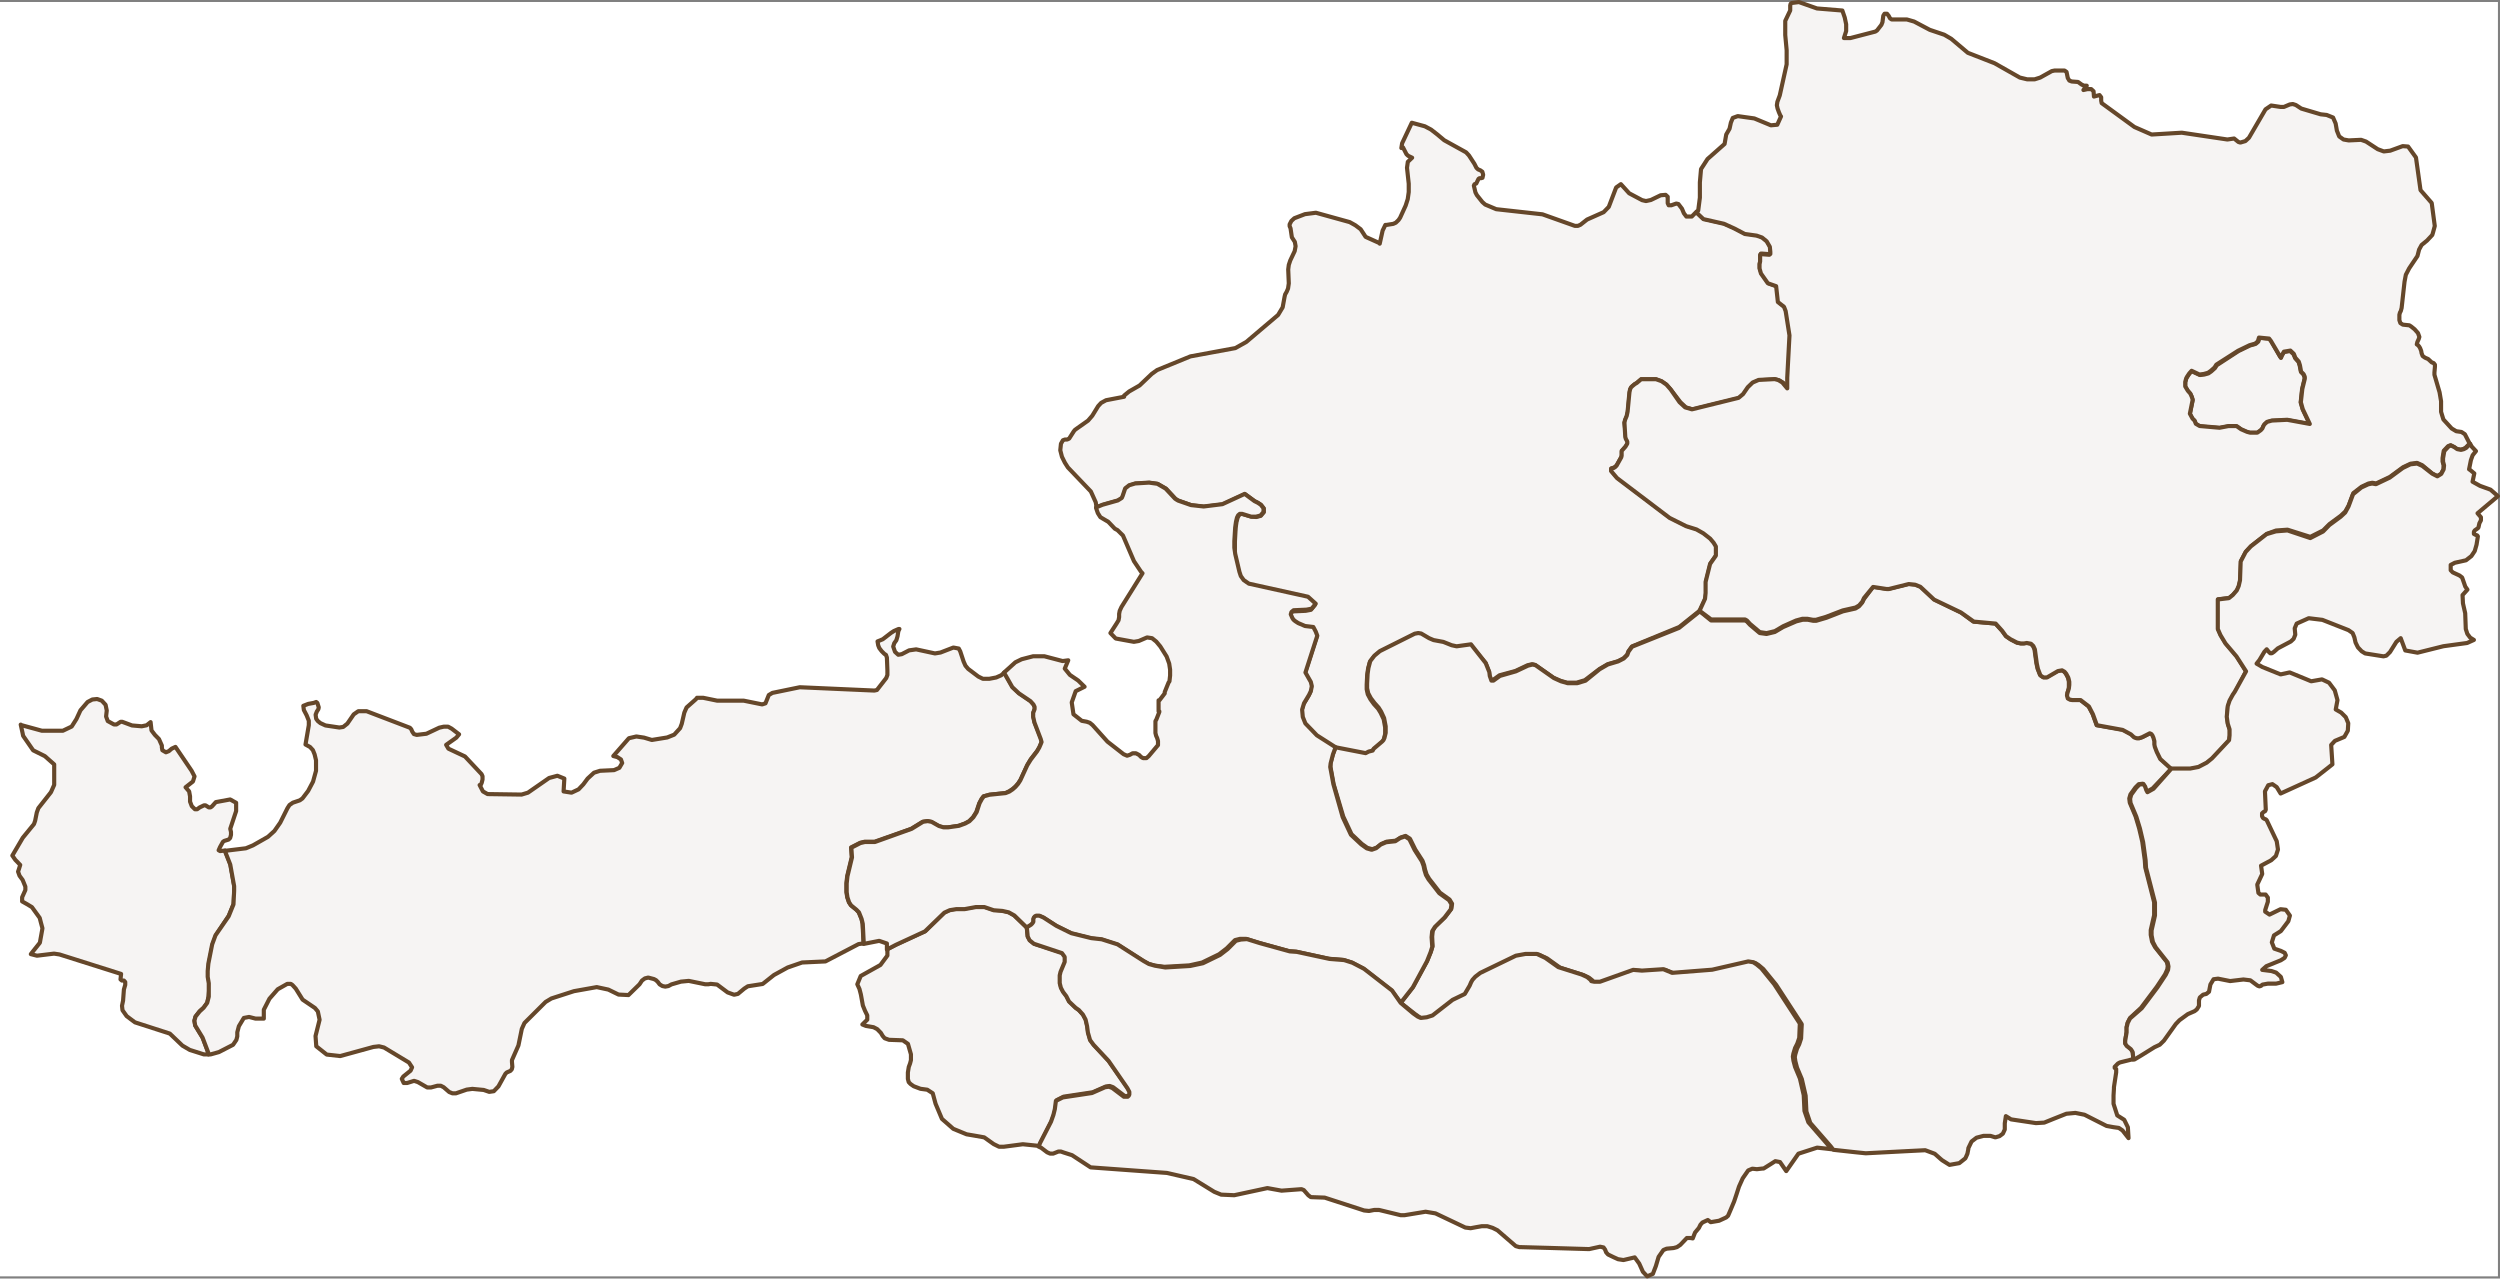 <svg xmlns="http://www.w3.org/2000/svg" viewBox="0 0 301.64 154.26">
  <rect x="0" y="0" width="301.64" height="154.26" fill="#808080" stroke="none"/>
  <title>austria_map</title>
  <g tabindex="-1" id="Ebene_2" data-name="Ebene 2">
    <g tabindex="-1" id="Ebene_1-2" data-name="Ebene 1">
      <g tabindex="-1" id="Austria">
        <rect tabindex="-1" id="Rechteck_1956" data-name="Rechteck 1956" y="0.24" width="301.39" height="153.76" style="fill:#fff"/>
        <path tabindex="-1" id="Vorarlberg"
              d="M13.75,87.41l.31,0,.49-.32.2,0,1.18.44,1.17.1.59-.12.48-.38.11,1,.41.54.49.5.35.79V90l0,.18.06.34.43.25.35-.14.35-.3.45-.21L23.12,93l.35.68-.19.61-.89.7.43.5.11.6,0,.63.21.55.38.37h.27l.3-.22.52-.25.19,0,.4.25h.2l.17-.12.47-.52,1.73-.32.72.4,0,1L27.78,100l.09.38,0,.35-.1.38-.19.19-.52.16-.16.11-.36.65-.16.37.18.1.59-.07.65,1.66.46,2.6,0,.57-.07,1.61-.59,1.44-1.52,2.32-.4,1.08-.46,2.3-.08.91,0,.7.12.8,0,.62-.1,1L25,121l-.43.59-.48.43-.5.64-.13.5.09.56.9,1.47.7,1.87,0,.16v0l-.55,0-1.7-.54-.89-.52-1.52-1.45-4.21-1.36-1-.75-.5-.71-.06-.54.13-.62.1-1.35.16-.55v-.34l-.16-.18-.24,0-.17-.14.07-.66-7.43-2.35-.66-.1-2.06.25-.74-.19.28-.36.67-.84.14-.18.27-1.5L5.12,112l-.18-.67-.15-.58-.94-1.3-.58-.35-.6-.34v-.5l.39-.87,0-.41-.33-.81-.37-.5-.18-.5.11-.33.15-.48L2,103.9l-.15-.15-.36-.52,1.26-2.15,1.35-1.65.14-.4.2-1,.19-.52,1.52-1.93.39-.88,0-2.47-1.13-1L4,90.53,2.79,88.78l-.07-.35-.22-1,.09.06.17.05,2.3.63,2.52,0,1.07-.51.57-.9.49-1.06.86-1,.57-.3.58-.06.56.2.46.5.14.69-.08.72L13,87Z"
              style="fill:#f6f4f3;stroke:#65472a;stroke-linecap:round;stroke-linejoin:round;stroke-width:0.5px"/>
        <path tabindex="-1" id="Vienna"
              d="M275.21,43.18l0,0,.1-.27.26-.43.74-.13.42.39.2.48.41.46.13.43.15.76.29.29.1.22.05.15,0,.18-.3,1.24-.17,1.61.25.85.85,1.78-2.72-.5-1.84.09-.59.17-.31.28-.13.2-.13.31-.19.21-.41.29-.88,0-.38-.09-.71-.32-.54-.38h-1l-1.05.2-2.4-.2-.47-.27-.14-.38-.26-.25-.32-.59.34-1.68-.11-.36-.17-.38-.29-.34-.33-.53,0-.54.12-.44.11-.2.26-.39.28-.32,1,.47.53-.06.5-.14.33-.23.46-.41.21-.34,2.64-1.72,1.39-.67.67-.19.32-.27.14-.46,1.22.12.22.29L275.1,43Z"
              style="fill:#f6f4f3;stroke:#65472a;stroke-linecap:round;stroke-linejoin:round;stroke-width:0.5px"/>
        <path tabindex="-1" id="Upper_Austria" data-name="Upper Austria"
              d="M178.7,21.5l-.19,0-.12.08-.27.56-.21.09-.08.17.19.81.17.33.67.84.34.3,1.33.56,5.58.62,3.9,1.39.38,0,.3-.13.8-.63,2-.89.62-.64.89-2.34.57-.4,1,1.1,1.56.83.47.11.59-.13,1.18-.57.6-.05.25.23,0,.38v.4l.12.25.31,0,.6-.21.26.06.43.56.23.55.3.4.65,0,.6-.61.09.18.72.69,2.47.56,1.29.55,1.26.66,1.43.2.65.23.56.47.38.65.06.62,0,.24-.11.1-.9-.07-.15,0-.07.11,0,.21v.54l-.07.35v.52l.18.6.9,1.25,1,.36.22,1.91.73.57.2.53.46,2.93-.27,5.09,0,1.32-.59-.7-.49-.3-.44-.11-1.94.1-.71.31-.59.56-.57.84-.54.45-5.63,1.36-.83-.24-.66-.62L201.57,47l-.51-.58-.59-.4-.68-.25-1.77,0-.53.45-.24.14-.29.24-.11.12-.07.12-.07.13-.07.36-.23,2.36-.11.52-.2.48L196,51l.18,1.67.06.23.11.17.06.17v.22l-.21.37-.46.52-.05.11,0,.16v.3l-.05.2-.56,1-.17.19-.19.11-.3.09,0,.27.72.84,6.34,4.81,2,1,1.25.38.85.48.82.64.42.5.27.44,0,1.1-.7,1-.53,2.16,0,1.37-.07.7-.67,1.45-2.5,2L196.9,78l-.42.59-.15.41-.43.42-.68.36-1.24.36-1,.59-1.76,1.34-1,.3h-1.15l-.8-.23-.85-.37-2.21-1.55-.37-.08-.54.13-1.46.69-1.92.52-.79.57-.24,0-.2-.57-.05-.44L179.24,80l-1.78-2.12-1.73.24-.6-.14-1-.4-1.18-.21-.53-.23-1-.56-.35-.07-.44.09-4.2,2.1-.66.55-.5.65-.21.83-.1.72-.06,1.15,0,.57.13.6.32.6.43.59.5.55.3.49.37.78.18,1,0,.78-.15.62-.12.26-.17.18-1,.85-.13.23-.48.11-.37.2-3.64-.71-2.27-1.44-1.38-1.44-.31-.78-.08-.88.22-.77.6-1,.23-.46.11-.6-.11-.51-.65-1.14,1.43-4.44-.19-.5-.3-.55-1-.12-.82-.35-.37-.24-.22-.18-.12-.2-.19-.44.07-.27.27-.22,1.55-.07.63-.12.49-.6-.93-.84-7.11-1.59-.62-.43-.36-.49-.16-.52-.5-2.13L149,66.1l0-.77.09-1.65.1-.7.13-.5.14-.29.2-.17.28,0,1.06.31.57.05.55-.14.37-.44,0-.45-.33-.42-.36-.24-.4-.2-1.19-.87-2.68,1.25-2.26.27-1.5-.17-1.55-.55-.18-.09-.2-.13-1.14-1.23-1-.57-1-.14-1.67.09-.73.23-.48.38-.29.89-.12.25-.48.3-1.84.52-.78.32-.1-.63-.59-1.31-2.77-2.9-.37-.58-.35-.71-.2-.78.08-.79.24-.42.25-.09h.26l.24-.11.56-.88.16-.19,1.56-1.1.51-.59L132.5,49l.36-.39.59-.32,2.18-.42,0-.14.61-.5,1.26-.72,1.47-1.4.64-.46L143.63,43l5.42-1,1.32-.74L154.21,38l.55-.92.23-1.26.07-.3.18-.31.17-.4.09-.62-.07-1.68.07-.55.18-.54.53-1.12.11-.59-.09-.52-.36-.56-.16-1.08-.11-.26,0-.22.21-.41.36-.33,1.28-.49,1.32-.17,4.08,1.13.68.38.64.48.6.92,1.62.73.08.09.35-1.58.33-.68.13,0,.82-.13.31-.14.33-.32.19-.28.67-1.47.25-.78.12-.85,0-1-.21-1.93.1-.71.52-.5-.48-.23-.2-.19-.42-.82-.2.07.09-.57,1.17-2.48,1.58.43.75.4.72.56.86.72,2.64,1.46.35.38.65,1,.25.49.2.19.27.11.24.17.1.36-.08.37Z"
              style="fill:#f6f4f3;stroke:#65472a;stroke-linecap:round;stroke-linejoin:round;stroke-width:0.5px"/>
        <path tabindex="-1" id="Tyrol"
              d="M136.11,131.32,133.78,128l-1.8-1.94-.42-.57-.27-.91-.09-.78-.19-.77-.31-.6-.5-.54-.4-.3-.77-.77-.33-.65-.39-.52-.27-.5-.13-.55v-.52l.06-.42.1-.43.5-1.2,0-.6-.33-.46-3.43-1.1-.52-.42L124,113l-.12-1.11-1.55-1.48-.68-.38-.78-.18-1-.09-1.14-.38h-1l-1.37.25h-.94l-.78.13-.66.3-2.32,2.27-3.5,1.61-1.09.57v.78l-.84,1.14-2.38,1.33-.41,1,.26.57.17.66.24,1.33.26.64.27.55v.52l-.59.58.42.17.93.16.44.23.44.45.22.37.24.28.53.19,1.66.06.62.43.36,1.26v.7l-.11.42-.15.4-.11.67v.77l.1.39.22.23.38.27.82.31.82.11.66.43.34,1.26.77,1.83,1.37,1.2,1.6.66.94.16,1.19.21,1.14.81.65.32.58,0,2.29-.3,1.94.2h.07l.17-.44,1.31-2.57.29-.82.18-.69.13-1,.83-.42,3.51-.53,1.59-.7.46-.06.41.15,1.4,1.06.32,0h.14l.12-.12.07-.15v-.32Zm-31.93-17.49h0v-.25l-.11-2.17-.14-.58-.33-.77-.29-.32-.65-.53-.24-.36-.2-.6-.1-.63v-1.06l.1-.86.55-2.28-.08-1.17,1.09-.56.55-.13,1.2,0,4.4-1.55,1.38-.85.57-.08.46.09.89.5.53.17h.59l1.28-.19.78-.28.5-.27.48-.48.4-.63.36-1.07.28-.53.23-.3L119,96l.39-.11,1.94-.2.47-.24.4-.27.34-.3.32-.37.28-.43.83-1.8.41-.69.78-1,.27-.47.18-.43.09-.23-.09-.37-.78-1.94-.15-.68,0-.48.17-.45,0-.27-.14-.28-.35-.41-1.39-.95-.78-.73-1-1.77-.38.34-.61.27-.83.16h-.78l-.55-.27-1.23-.93-.32-.38-.22-.49-.41-1.24-.18-.34-.65-.12-1.55.6-.67.11-2.27-.49-.85.12-.89.46-.42.07-.39-.35-.22-.64.13-.41.25-.35.14-.47.1-.62.13-.27h-.1l-.57.25-.34.22-1,.77-.63.26.08.47.13.33.29.38.32.32.2.13.11.32.06,1.55v.55l-.14.37-1.12,1.44-.31.07-9-.4-3.3.68-.44.26-.4,1-.4.13-2.22-.45h-3.2l-1.71-.35h-.73l-.13.17-1.13,1-.27.62-.31,1.35-.2.53-.71.78-.85.34-1.85.3L77.71,89l-.93-.14-.9.21L74,91.22l.49.13.43.28.15.43-.34.58-.64.28L72.4,93l-.73.23-.77.71-.52.7-.57.6-.85.4L68,95.49l.09-1.55-.84-.34-1,.27L63.7,95.64l-.77.23-4.1-.06-.56-.32-.4-.77H58l.12-.27.1-.4v-.39l-.12-.26-2-2.13-2-.94-.27-.46L55.06,89l.33-.4-.9-.69-.42-.23h-.54L53,87.8l-1.55.73-1.17.14-.34-.1-.19-.28-.13-.3-.16-.18-5.23-2h-1l-.55.38-.77,1.12-.5.4-.47.07-1.67-.25-.61-.28L38.35,87l-.2-.27-.07-.5.15-.38.18-.28.05-.22-.17-.54-.14-.11-.3.11-.66.12-.59.23.06.5.34.65.26.65,0,.54-.4,2.33.55.3.34.37.21.52.17.71V93l-.36,1.31-.59,1.12-.69.91-.33.23-.83.28-.4.28-.24.37-.88,1.76-.7,1-.78.71L30.52,102l-.85.35-2.54.31.65,1.65.47,2.61v.57l-.08,1.63-.58,1.43L26,112.85l-.4,1.09-.46,2.32-.08.9,0,.7.13.78v1.61L25,121l-.43.59-.48.44-.5.63-.13.49.09.58.89,1.46.71,1.87v.16h.26l1-.28,1.71-.88.4-.59.11-.43v-.49l.19-.73.6-1,.63-.12.78.2,1,0v-1.07l.68-1.33,1-1.14,1.15-.65.21,0,.22,0,.2.14h0l.4.44.82,1.32L38,121.62l.35.42.21,1L38.07,125l.09,1.24,1.26,1,1.63.18,4-1.1.69-.08.6.15,3,1.81.38.58-.18.4-.88.71-.18.28.23.5h.42l.83-.26.46.15,1.13.65H52l.78-.21h.4l.35.18.67.58.4.16H55l1.31-.45.68-.09,1.37.13.67.23.55-.08.56-.58.84-1.52.16-.16.44-.19.17-.19.07-.29-.05-.6v-.22l.78-1.77.41-2,.32-.71,2.55-2.54.7-.42,2.72-.88L72,119.1l1.4.3,1.23.6,1.2.06,1.33-1.3h0l.3-.45.35-.26.4-.1.69.18.26.14.22.22.21.28.33.2.35.07.38-.07.37-.2h0l1.14-.33.94-.09,2,.41h.35l.3-.05.77.08,1.27.95.78.28.46-.1.77-.64.43-.28,1.79-.28,1.36-1.08,1.66-.91,1.74-.6,2.81-.13,4-2.09Z"
              style="fill:#f6f4f3;stroke:#65472a;stroke-linecap:round;stroke-linejoin:round;stroke-width:0.5px"/>
        <path tabindex="-1" id="Styria"
              d="M243.78,77.61h.38l.33-.06.51.09.28.27.19.42L245.7,80l.14.66.3.77.37.26.42,0,1.32-.74.5-.1.3.18.2.24.24.45.06.2.07.32v.38l0,.43-.17.55,0,.27.1.37.25.14.3.07H251l1,.78.49.92.48,1.34,3.21.55,1,.53.37.35.31.13h.28l.38-.13.92-.47.2.08.13.17.11.27.12.43,0,.41.06.26.24.63.41.85L262,92.74l-2.27,2.39-.73.41-.14-.26-.12-.4-.21-.32-.48.06-.4.4-.6.83-.14.49.06.5.7,1.66.43,1.44.38,1.62.3,2.2.06.9,1.07,4.2v1.56l-.41,1.8,0,.58.16.81.35.65,1.44,1.81.1.49-.05.4-.27.6-1,1.51-1.9,2.53L257,122.83l-.28.55-.13.54,0,.59-.17,1,0,.36.2.28.49.39.15.24.07.14.05.63,0,.24v0l-1.6.4-.24.13-.39.4,0,.13.18.13,0,.41-.27,1.78v.17l-.05.84,0,1,.45,1.4.84.53.44.9.08,1.31h0l-.73-.93-.44-.3L255,136l-.83-.15-2.66-1.35-1.1-.22-1.09.1-1.51.6-1.16.47-1,.06-3-.45-.63-.39-.13.87v.74l-.23.5-.2.15-.2.15-.51.15-.59-.18-.84,0-.84.22-.6.46-.39.81,0,.11-.11.55-.14.32-.11.24-.73.58-1.18.21-.89-.56-.19-.16-.7-.62-1.15-.43-2.18.11-5,.26-1.27-.13-2.64-.29v0l-.32-.42-2.46-2.82-.47-1.38-.09-1.91-.46-2-.58-1.38-.2-.77-.07-.5.06-.33.21-.7.26-.52.23-.7.08-1.73-3.09-4.75-1.55-1.9-.58-.49-.4-.25-.6-.1-4.35,1-4.84.37-1.07-.44-2.57.18-1.06-.1-4,1.44-.71,0-.35-.07-.09-.17-.4-.32-.67-.32-2.81-.88-1.58-1.13-1-.46-1.39,0-1.15.21-4.3,2.08-.6.46-.34.39-.17.28-.17.42-.59,1-1.48.71-2.41,1.89-.7.21-.73.08-.35-.16-.55-.39L169,121l1.5-1.94,1.7-3.14.45-1.1.2-.66L172.8,113l.07-.72.32-.52,1.17-1.12.76-1,.08-.6-.3-.5-1.17-.84-1.3-1.67-.31-.53-.19-.61-.1-.49-.2-.55-.87-1.35-.64-1.3-.52-.34-.6.19-.59.38-1.1.12-.65.28-.55.44-.54.19-.59-.16-.67-.48-1.24-1.17-1-2.13-1.16-3.9-.38-2.08,0-.44.28-1.08.32-.86,3.64.71.37-.19.48-.12.13-.23,1-.85.17-.18.12-.26.15-.62v-.78l-.19-1-.36-.78-.3-.48-.5-.56-.44-.58-.32-.6-.13-.6,0-.58.06-1.15.1-.72.22-.83.5-.65.66-.55,4.2-2.1.43-.08.36.06.95.56.54.23,1.18.22,1,.4.6.13,1.73-.24L179.26,80l.44,1.1.05.45.2.57.24,0,.79-.57L182.9,81l1.47-.69.54-.13.36.08,2.21,1.55.86.39.8.23h1.16l1-.3L193,80.75l1-.58,1.24-.37.68-.35.42-.42.15-.41.43-.59,5.67-2.27,2.5-2,1.36,1.1,4.1,0,.22.12.37.4,1.18,1,.82.11,1-.24,1-.59,1.59-.69.79-.2.58,0,.66.13h.38l1.22-.36,2-.78,1.51-.34.42-.26.39-.45.21-.43L226,70.79l1.62.25h.27l2.4-.6.8.08.63.25,1.66,1.54,3.24,1.59L238.1,75l2.65.23.81.87.47.65.55.38.76.4Z"
              style="fill:#F6F4F3;stroke:#65472a;stroke-linecap:round;stroke-linejoin:round;stroke-width:0.5px"/>
        <path tabindex="-1" id="Salzburg"
              d="M145.23,61.11l2.26-.28,2.69-1.24,1.18.87.4.2.36.24.33.42,0,.45-.36.43-.55.14-.58,0L149.87,62l-.28,0-.2.17-.14.28-.12.5-.1.71-.1,1.64,0,.78.11.77.5,2.13.17.52.35.49.62.43L157.82,72l.93.84-.49.6-.63.12-1.55.07-.26.21-.08.28.19.44.13.2.21.18.37.24.82.35,1,.12.29.55.19.5-1.43,4.44.65,1.14.12.51-.12.6-.22.46-.6,1-.23.77.08.88.31.78,1.39,1.44,2.26,1.44-.32.86-.28,1.08-.05.44.38,2.07L162,98.58l1,2.14,1.24,1.16.67.48.59.17.54-.19.55-.44.66-.28,1.1-.12.58-.38.6-.2.52.34.64,1.3.87,1.36.2.54.1.49.19.62.31.53,1.3,1.67,1.17.84.3.5-.08.6-.76,1-1.16,1.13-.33.52-.07.72.08,1.16-.2.65-.44,1.1-1.7,3.14L169,121l-1.15-1.52-3.38-2.62-1.4-.73-1-.31-1.76-.14-3.94-.86-.86-.06-3.62-1-1.54-.48-.74,0-.6.15-1,1-.92.71-2.06,1-1.53.34-3,.17-1.16-.14-.74-.2L138,116l-3.13-2-1.91-.62-1.26-.14-2.41-.6-1.8-.89-1.56-1-.5-.22-.37,0-.18.1-.12.15-.05.15,0,.19,0,.17-.14.19-.14.14-.51.33-1.53-1.49-.68-.38-.76-.17-1.05-.08-1.14-.39-1,0-1.36.25h-1l-.8.13-.66.3-2.34,2.26-3.5,1.62-1.09.57v-.73l-.93-.32-1.87.37v0l0-.26-.11-2.16-.14-.59-.32-.8-.3-.31-.65-.53-.24-.37-.2-.6-.09-.62v-1.06l.09-.86.55-2.28-.08-1.17,1.09-.56.55-.13,1.21,0L110,100l1.38-.85.56-.08.47.09.88.5.54.16.59,0,1.28-.18.76-.28.5-.27.48-.48.4-.63.35-1.07.29-.53.23-.3L119,96l.39-.11,1.94-.2.45-.18.4-.27.34-.3.32-.37.27-.42.83-1.81.42-.68.76-1,.27-.46.19-.44.09-.23-.1-.36-.76-2-.15-.68,0-.48.17-.45,0-.27-.14-.29-.36-.4-1.39-.94-.8-.75-1-1.76,1.37-1.24.76-.37,1.39-.36H126l2.21.58.68-.09-.42,1,.62.76,1,.68.77.75-1.07.53-.48,1.36.21,1.43,1,.79.6.11.37.13.33.27,1.8,2L135.57,91l.42.18.34-.11.32-.18h.41l.38.2.22.23.25.15.42,0,.27-.24,1.12-1.33v-.49l-.1-.35-.13-.29-.08-.33,0-.36V87l.1-.16.37-.94,0-.08-.09,0,0-1.32.1,0,.64-.84,0-.16.47-1.16.1-.12.08-.71,0-.71-.11-.74-.31-.85L140,78l-.49-.59L139,77l-.6-.09-1,.43-.59.1-2.19-.4-.64-.66.73-1.13h0l.25-.41.07-.39,0-.38.07-.37.21-.46,2.54-4.07-.18-.19-.85-1.27-1.33-3.1-.66-.65-.32-.17-.79-.83-.95-.56-.31-.49-.21-.61v-.08l.78-.32,1.84-.52.48-.3.11-.26.3-.89.48-.38.73-.22,1.67-.1,1,.14,1,.58,1.14,1.22.2.13.17.1,1.55.54Z"
              style="fill:#f6f4f3;stroke:#65472a;stroke-linecap:round;stroke-linejoin:round;stroke-width:0.5px"/>
        <path tabindex="-1" id="Lower_Austria" data-name="Lower Austria"
              d="M265.38,45.19l-.95-.45-.28.31-.26.39-.11.2-.12.44v.54l.32.53.3.34.17.38.11.36-.34,1.68.32.59.25.25.15.38.46.27,2.4.21,1.06-.2h1l.54.38.71.31.37.1h.88l.41-.29.2-.22.13-.31.12-.19.32-.29.58-.16,1.85-.09,2.72.5-.85-1.79-.23-.83.18-1.61.3-1.23V45.5l-.05-.15-.1-.21-.3-.3-.14-.77-.14-.44-.41-.46-.19-.48-.41-.39-.78.13-.25.43-.11.27h0L275.1,43,274,41.14l-.22-.29-1.22-.12-.14.46-.32.27-.67.19-1.39.67L267.41,44l-.21.34-.46.41-.33.23-.5.14ZM223.27,4.59l3-.78.2-.13L227,3l.13-.32.1-.78.15-.24h.3l.2.25.16.3.2.14h1.84l.87.25,1.89,1,1.75.59.84.49,2,1.69.9.35h0l2.33.91,3.05,1.73.88.21h.9l.67-.21,1.4-.78.34-.07h1.2l.24.17.15.73.19.31.28.11.77.06.43.31.29.14h.33l-.4.52.49-.11h.45l.28.26.05.64.67-.18.2.26v.41l.06.3,3.95,2.88,2.08.91,3.64-.22,5.5.82,0,0,.81-.12.52.42.23.07.61-.18.43-.4,2-3.43.68-.46,1.13.17h.41l.71-.3.36-.05.37.12.66.43,2.33.69.73.08.77.31.31.72.15.86.28.7.52.37.63.11,1.49-.07.6.21,1.41.92.73.27.77-.09,1.51-.55.65.05L291.5,19l.55,3.94,1.35,1.55.37,2.78-.21.78-.09.3-.64.68-.65.53-.3.55-.2.78-1,1.49-.4.77-.16.85-.35,3.16-.1.37-.1.18-.07.27v.65l.12.35.3.19.78.08.22.14.42.34.4.45.17.47-.08.26-.16.35-.07.29.17.12.11.13L292,42l.13.34.05.28.13.34.29.2.37.16.43.4.24.09.15.2,0,.25-.06.68v.28l.62,2.12.18,1.07v1.28l.28.92,1,1.09.55.33.63.09.41.27.58,1.13h0l-.49.5-.27.15-.34.09-.47-.09-.33-.24-.42-.21-.29.12-.52.55-.14.88v.41l.12.45,0,.48-.29.55-.47.29-.62-.32-1.2-1-.62-.28-.78.1-.91.43-1.59,1.17-1.65.78-.47-.08-.46.09-.83.39-1,.77-.56,1.49-.4.72-.55.52-1.36,1-.77.77-1.55.78L276,63.91l-1.38.1-1.11.4-1.9,1.48-.62.67-.6,1.15L270.31,70l-.15.68-.23.53-.49.56-.46.38-1.35.16v3.57l.32.73.6,1,1.33,1.55L271,81l-1.3,2.52-.25.37-.4.71-.23.67-.11,1.28.11.83.23.69v.71l-.07.59-2.08,2.21-.64.51-1,.53-1,.18h-2.26l-1.35-1.22-.42-.85-.24-.63-.05-.26v-.41l-.12-.43-.12-.27-.13-.17-.19-.08-.92.47-.38.13h-.28l-.32-.12-.37-.35-1-.54L253,87.5l-.48-1.33-.48-.93-1-.77h-1l-.3-.06-.25-.14-.1-.38.06-.27.17-.55.05-.43v-.38l-.07-.32-.06-.2-.24-.45-.2-.24-.3-.17-.5.09-1.32.77h-.42l-.37-.25-.3-.78-.14-.66-.23-1.7-.19-.41-.28-.27-.51-.09-.33.06h-.38l-.45-.1-.78-.4-.56-.38-.47-.65-.78-.87L238.15,75l-1.55-1.1-3.24-1.55L231.7,70.8l-.63-.25-.77-.08-2.4.6h-.27L226,70.82l-1.1,1.34-.2.44-.39.45-.42.25-1.55.35-2,.77-1.22.36h-.4l-.66-.12h-.59l-.77.21-1.55.69-1,.59-1,.24-.82-.12-1.19-1-.36-.4-.23-.13h-4.09l-1.4-1.05.66-1.44.07-.71V70.21l.54-2.17.7-1v-1.1l-.27-.45-.42-.5-.82-.64-.83-.47-1.24-.39-2-1-6.35-4.81-.71-.84,0-.28.3-.09.18-.11.18-.18.56-1,.05-.2v-.46l0-.11.46-.52.22-.37v-.22l-.07-.16-.1-.17-.07-.24L196,51l.07-.34.2-.48.11-.52.22-2.32.08-.37.06-.13.07-.12.16-.15.28-.23.24-.14.53-.45h1.78l.67.24.59.41.51.58,1.08,1.55.67.62.82.24L209.77,48l.54-.45.57-.83.59-.57.72-.31,1.94-.1.44.12.48.29.59.71V45.57l.27-5.1-.46-2.93-.2-.52-.74-.58-.21-1.91-1-.35L212.47,33l-.17-.6v-.52l.07-.35v-.75l.07-.11h.14l.9.07.12-.1,0-.24-.06-.62-.38-.66-.56-.46-.65-.23-1.43-.2-1.26-.66L208,27l-2.47-.56-.72-.68-.09-.18.18-.18.2-1.55V22l.14-1.6.78-1.21,2.06-1.82.2-1.14.4-.7.16-.73.23-.57.6-.22,2,.28,2,.83.77-.07.45-1-.08-.11-.17-.39-.17-.47-.08-.38.06-.41.29-.78.83-3.75V6.06l-.17-1.83V2.52L216,1.26V.66l.05-.2.13-.1.87-.11,2.18.77,3.06.25.29.85.17.81v.82l-.27.84Z"
              style="fill:#f6f4f3;stroke:#65472a;stroke-linecap:round;stroke-linejoin:round;stroke-width:0.5px"/>
        <path tabindex="-1" id="Carinthia"
              d="M140.6,116.73l3-.18,1.54-.33,2.06-1,.92-.71,1-1,.6-.15.74-.05,1.54.48,3.62,1,.86.06,3.94.85,1.76.14,1,.32,1.4.73,3.38,2.62L169,121l1.51,1.27.55.39.36.16.72-.08.7-.22,2.42-1.88,1.47-.71.59-1,.18-.42.16-.28.34-.38.6-.46,4.3-2.08,1.15-.21,1.39,0,1,.47,1.58,1.12,2.81.89.67.31.4.33.1.16.34.07.71,0,4-1.43,1.06.09,2.58-.17,1.06.44,4.84-.38,4.35-1,.6.1.4.26.58.48,1.55,1.91,3.09,4.75-.07,1.73-.24.7-.26.51-.21.7-.06.34.07.5.2.76.58,1.39.46,2,.09,1.91.47,1.37,2.46,2.83.32.42,0,0-.79-.09-.93-.1-2.26.73-1.47,2.1-.75-1.09-.57-.11-.55.35-.86.54-.14,0-.67.08-.55-.06-.5.21-.66.95-.45,1-.3.93-.29.87-.42,1-.31.72-.22.2-.87.4-1,.17-.35-.26-.65.3-.24.27-.19.39-.46.55-.28.71-.3-.05-.23,0-.18,0-.79.83-.4.27-.4.11-.85.08-.39.16-.58.83-.33,1.11-.19.49-.17.45-.68.3-.52-.55-.45-1-.54-.74-1.36.32-.65-.1-.55-.25-.66-.32-.23-.26-.12-.32-.19-.27-.42-.09-1.32.29-4.72-.14-3.63-.1-.08,0-.42-.12-2.21-1.91-.58-.29-.64-.2h-.69l-.69.12-.64.12-.64-.08-3.6-1.71-1.19-.2-2.55.42H169l-2.6-.63-.6,0-.62.12-.59-.06-4.76-1.55-1.67-.06-.3-.22-.55-.63-.28-.11-2.4.18-1.71-.31-4,.86-1.58-.07-.83-.34-2.5-1.54-3.22-.74-9.2-.67-2.24-1.47-1-.32h0l-.34-.12-.31,0-.63.25h-.37l-.36-.16-.71-.54-.31-.14v0l.17-.44,1.32-2.57.29-.82.17-.69.13-1,.84-.42,3.51-.53,1.59-.7.45-.06.41.15,1.4,1.06.32,0,.14,0,.13-.12.07-.15,0-.12,0-.2-.24-.45L133.75,128l-1.81-1.94-.42-.57-.26-.91-.1-.77-.18-.79-.32-.6-.49-.55-.4-.28-.79-.75-.33-.65-.39-.51-.26-.5-.14-.56,0-.27v-.25l0-.41.1-.43.5-1.2,0-.6-.33-.46-3.39-1.13-.52-.42L124,113l-.11-1.11.51-.32.14-.14.14-.2,0-.16,0-.2.05-.14.12-.16.18-.09.37,0,.5.22,1.55,1,1.8.89,2.42.6,1.26.14,1.91.61,3.13,2,.65.37.74.21Z"
              style="fill:#f6f4f3;stroke:#65472a;stroke-linecap:round;stroke-linejoin:round;stroke-width:0.5px"/>
        <path tabindex="-1" id="Burgenland"
              d="M301.39,59.86l-2.46,2.07.41.48,0,.37-.19.36-.11.5-.08.1-.36.25-.11.17,0,.26.2.11.2.07.08.12-.16,1-.22.77-.4.6-.65.51-1.35.3-.5.26v.64l.25.26.82.38.31.24.38,1.09.26.37-.59.66.05,1,.27,1.19.07,1.9.19.59.34.45.45.28-.82.37-2.86.39-3.12.78-1.48-.27L289.66,77l-.52.44-.77,1.23-.44.44-.35.08-2.21-.35-.42-.26-.44-.46-.1-.19-.2-.41-.14-.62-.21-.52-.5-.35-3.15-1.24-1.65-.2-1.45.65-.24.57.07.77-.2.5-.34.32-1.57.83-.47.42-.25.17-.19,0-.19-.18-.24-.3-.28.3-.6,1-.34.43.7.41,2.2.89,1.09-.24,1.9.78.7.29,1.3-.23.85.4.69.92.33,1.18-.21,1.13.66.38.55.55.3.73-.05.9-.42.75-1.14.48-.45.49.15,2.34-.54.43-1.48,1.16-4.23,1.93-.47-.77-.52-.36-.5.13-.4.74.1,2.22-.08.17-.2.11-.17.16,0,.34.12.22.17.1.18.07.1.11,1.2,2.52.15,1-.25.78-.56.51-1.23.66h0l.14,1-.6,1.28.14,1,.23.2.31,0,.33,0,.27.37v.5l-.32,1V110l.52.35,1.33-.65.64.07.49.7-.19.68-.9,1.19-.83.52-.26.84.3.76.79.27.46.23.14.3-.15.31-.45.29-1.76.72-.49.44,1.12.14.56.19.57.52.18.63-.75.18h-1l-.66.12h0l-.16.15-.2.06-.2-.07-.21-.15-.68-.51-.84-.1-1.6.19-1.46-.29-.54.07-.38.63-.17.88-.32.26-.39.09-.4.34-.1.35,0,.32,0,.35-.26.42-.27.21-.82.36-1,.73-.45.47-1.43,2-.5.49-.64.3-1.61,1-.82.49-.14,0v0l0-.24-.05-.63-.07-.14-.16-.24-.49-.39-.19-.28,0-.36.17-1,0-.59.13-.54.28-.55,1.41-1.23,1.9-2.53,1-1.51.28-.6.05-.4-.1-.49-1.44-1.82-.34-.65-.16-.81,0-.58.41-1.8v-1.56l-1.08-4.2-.05-.9-.3-2.2-.38-1.62-.44-1.44-.7-1.66-.05-.5.13-.49.6-.83.4-.4.48-.06.21.32.13.4.14.26.73-.41L262,92.73l2.25,0,1-.19,1-.52.64-.52,2.06-2.2.06-.59,0-.71-.22-.69-.12-.83.12-1.28.22-.67.38-.7.25-.37L271,81l-1.16-1.8-1.33-1.57-.6-1-.32-.73,0-3.57,1.34-.16.47-.38.48-.56.23-.52.16-.69.08-2.27.6-1.15.62-.67,1.9-1.48,1.13-.34L276,64l2.75.92,1.54-.79.76-.78,1.36-1,.55-.51.4-.73.55-1.48,1-.81.84-.39.46-.09.46.08,1.66-.79,1.59-1.17.91-.44.81-.09.62.28,1.2.94.62.32.47-.29.29-.55.05-.48-.12-.45,0-.41.15-.87.52-.56.29-.11.42.21.33.23.46.09.34-.09.28-.15.48-.5h0l.19.34.51.55-.4.5-.21.59-.22,1.1.15.1.48.4-.21,1,.9.5,1.27.46Z"
              style="fill:#f6f4f3;stroke:#65472a;stroke-linecap:round;stroke-linejoin:round;stroke-width:0.5px"/>
      </g>
    </g>
  </g>
</svg>
